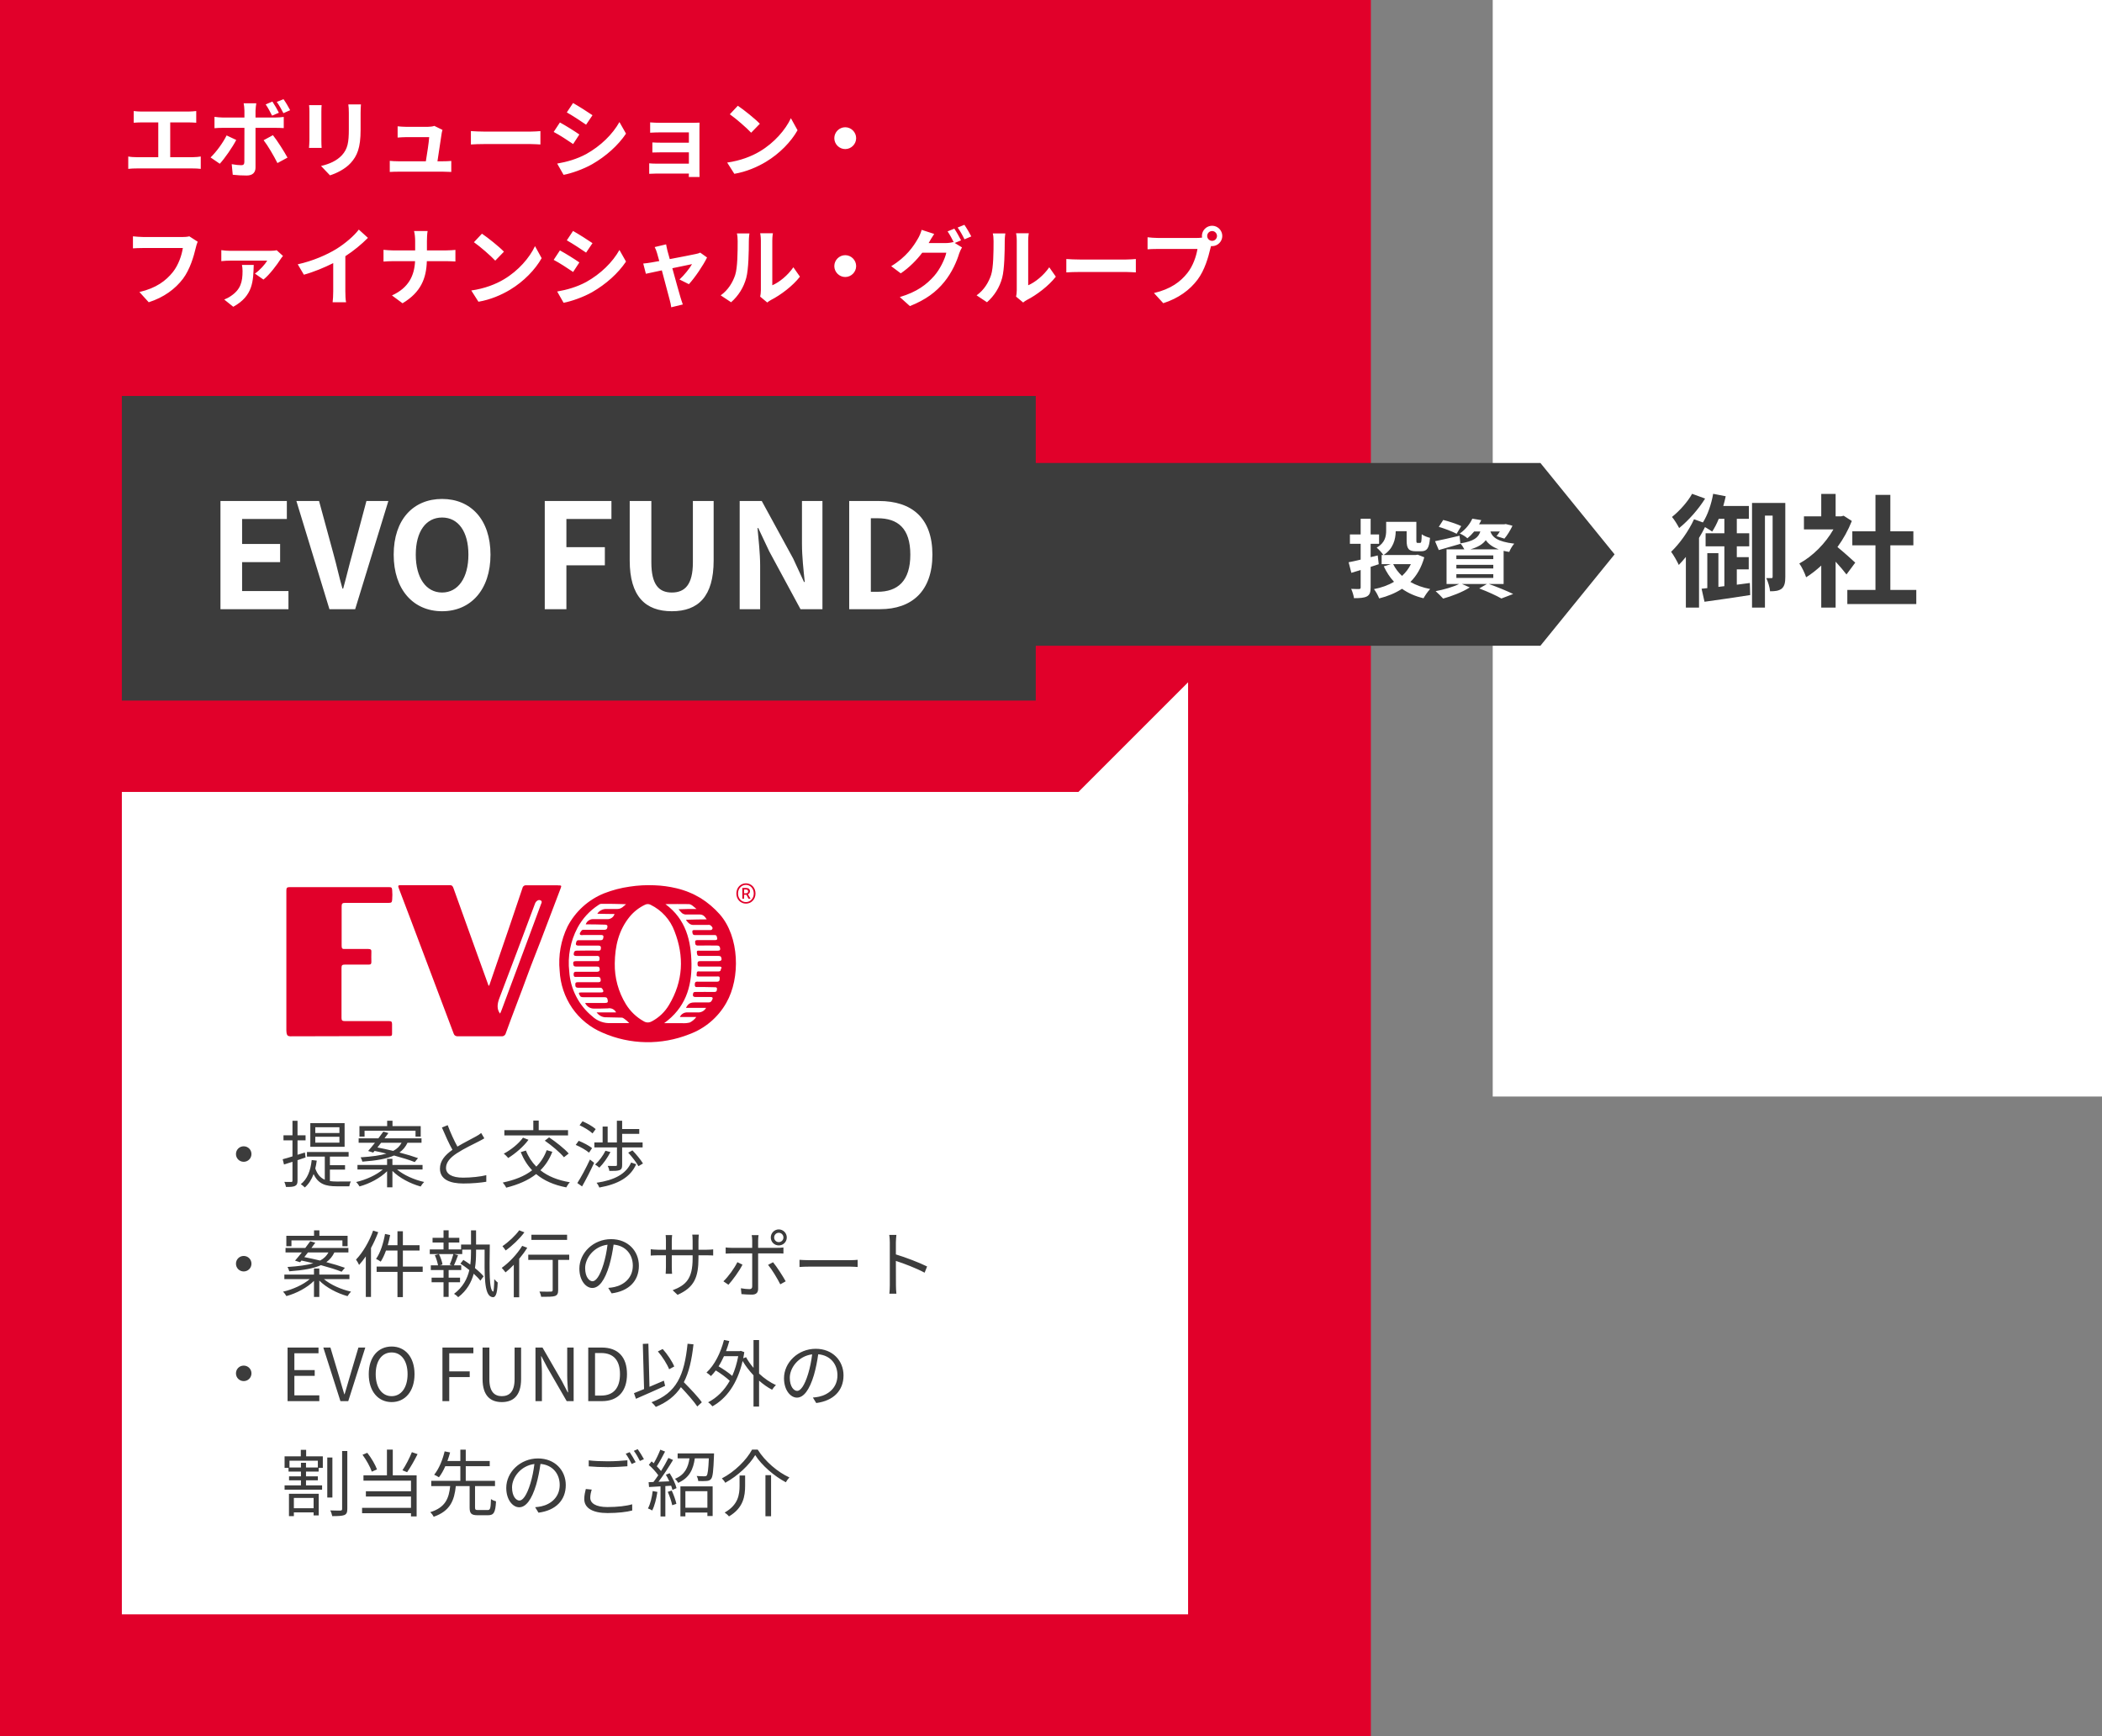<svg width="345" height="285" viewBox="0 0 345 285" fill="none" xmlns="http://www.w3.org/2000/svg">
<rect x="0" y="0" width="345" height="285" fill="#808080" stroke="none"/>
<g clip-path="url(#clip0_9_2)">
<path d="M225 0H0V285H225V0Z" fill="#E1002A"/>
<path d="M170 65H20V115H170V65Z" fill="#3C3C3C"/>
<path d="M345 0H245V180H345V0Z" fill="white"/>
<path d="M125 106H252.829L265 91L252.829 76H125V106Z" fill="#3C3C3C"/>
<path d="M36.184 100H47.344V97.024H39.736V92.272H45.976V89.296H39.736V85.192H47.08V82.24H36.184V100ZM54.07 100H58.294L63.742 82.24H60.142L57.838 90.88C57.286 92.848 56.878 94.624 56.326 96.616H56.206C55.63 94.624 55.27 92.848 54.718 90.88L52.366 82.24H48.646L54.07 100ZM72.56 100.336C77.264 100.336 80.504 96.808 80.504 91.048C80.504 85.288 77.264 81.904 72.56 81.904C67.856 81.904 64.616 85.264 64.616 91.048C64.616 96.808 67.856 100.336 72.56 100.336ZM72.56 97.264C69.92 97.264 68.24 94.84 68.24 91.048C68.24 87.232 69.92 84.952 72.56 84.952C75.2 84.952 76.88 87.232 76.88 91.048C76.88 94.84 75.2 97.264 72.56 97.264ZM89.411 100H92.963V92.8H99.275V89.824H92.963V85.192H100.355V82.24H89.411V100ZM110.266 100.336C114.61 100.336 117.13 97.912 117.13 92.008V82.24H113.722V92.32C113.722 96.016 112.378 97.264 110.266 97.264C108.178 97.264 106.906 96.016 106.906 92.32V82.24H103.354V92.008C103.354 97.912 105.946 100.336 110.266 100.336ZM121.403 100H124.763V92.872C124.763 90.832 124.499 88.6 124.331 86.68H124.451L126.251 90.496L131.387 100H134.987V82.24H131.627V89.32C131.627 91.336 131.891 93.688 132.083 95.536H131.963L130.187 91.696L125.027 82.24H121.403V100ZM139.379 100H144.443C149.675 100 153.035 97.024 153.035 91.048C153.035 85.048 149.675 82.24 144.251 82.24H139.379V100ZM142.931 97.144V85.072H144.035C147.347 85.072 149.411 86.704 149.411 91.048C149.411 95.368 147.347 97.144 144.035 97.144H142.931Z" fill="white"/>
<path d="M226.292 92.618L226.124 91.176L224.962 91.456V89.272H226.348V87.732H224.962V85.156H223.324V87.732H221.56V89.272H223.324V91.862C222.568 92.044 221.896 92.198 221.35 92.296L221.798 94.032C222.274 93.892 222.792 93.738 223.324 93.57V96.426C223.324 96.622 223.254 96.678 223.072 96.692C222.89 96.692 222.302 96.692 221.77 96.664C221.966 97.098 222.176 97.77 222.232 98.19C223.212 98.19 223.884 98.148 224.36 97.896C224.808 97.644 224.962 97.238 224.962 96.412V93.052L226.292 92.618ZM231.57 92.604C231.206 93.346 230.716 93.99 230.114 94.536C229.512 93.976 229.022 93.332 228.658 92.604H231.57ZM232.676 91.05L232.368 91.106H227.09C228.672 90.098 229.064 88.516 229.078 87.2H230.87V88.712C230.87 90.084 231.22 90.49 232.368 90.49H233.25C234.216 90.49 234.566 90.014 234.706 88.292C234.286 88.194 233.656 87.942 233.348 87.704C233.32 88.922 233.278 89.118 233.068 89.118H232.676C232.508 89.118 232.466 89.076 232.466 88.698V85.66H227.51V87.088C227.51 88.012 227.342 89.104 225.956 89.902C226.264 90.14 226.852 90.77 227.048 91.106H226.768V92.604H228.294L227.118 92.968C227.58 93.934 228.126 94.788 228.798 95.502C227.846 96.076 226.726 96.468 225.508 96.706C225.816 97.084 226.194 97.784 226.362 98.232C227.762 97.882 229.022 97.364 230.114 96.65C231.094 97.35 232.27 97.882 233.642 98.204C233.894 97.756 234.356 97.056 234.734 96.692C233.502 96.454 232.41 96.062 231.486 95.53C232.522 94.508 233.292 93.178 233.768 91.484L232.676 91.05ZM239.83 86.36C239.13 86.024 237.8 85.576 236.876 85.352L236.148 86.486C237.114 86.766 238.43 87.27 239.074 87.62L239.83 86.36ZM239.032 94.256H245.094V94.872H239.032V94.256ZM239.032 92.716H245.094V93.318H239.032V92.716ZM239.032 91.176H245.094V91.778H239.032V91.176ZM241.314 90.182C242.588 89.818 243.372 89.328 243.862 88.67C244.282 89.272 244.926 89.79 246.004 90.182H241.314ZM246.788 95.866V90.42C247.068 90.49 247.376 90.546 247.712 90.602C247.866 90.196 248.23 89.552 248.538 89.244C245.71 88.908 244.926 88.152 244.618 87.242H246.172C245.99 87.536 245.794 87.802 245.626 88.012L246.914 88.418C247.376 87.9 247.88 87.06 248.244 86.304L247.138 86.024L246.886 86.066H242.756C242.896 85.842 243.008 85.618 243.12 85.38L241.65 85.142C241.286 85.954 240.6 86.878 239.592 87.578C239.97 87.732 240.544 88.068 240.838 88.362C241.272 88.012 241.636 87.634 241.958 87.242H242.966C242.658 88.236 241.916 88.838 239.69 89.202L239.55 87.942C238.066 88.292 236.568 88.642 235.532 88.838L236.148 90.294C237.198 90 238.5 89.622 239.704 89.272L239.69 89.216C239.914 89.44 240.18 89.846 240.348 90.182H237.422V95.866H239.48C238.514 96.342 236.988 96.79 235.63 97.042C235.98 97.336 236.568 97.938 236.862 98.26C238.276 97.868 240.068 97.182 241.23 96.426L239.956 95.866H244.044L242.784 96.594C244.198 97.126 245.626 97.784 246.424 98.246L248.356 97.504C247.404 97.042 245.794 96.37 244.366 95.866H246.788Z" fill="white"/>
<path d="M277.72 81.06C277.06 82.3 275.66 83.88 274.42 84.86C274.8 85.28 275.34 86.18 275.6 86.68C277.12 85.46 278.78 83.58 279.86 81.84L277.72 81.06ZM285.06 95.98V93.46H287.02V91.46H285.06V89.68H287.1V87.54H285.06V85.16H287.04V83.06H282.84C283 82.54 283.12 82 283.24 81.46L281.18 81.06C280.88 82.78 280.28 84.52 279.5 85.76L278.04 85.24C277.14 87.2 275.68 89.24 274.28 90.58C274.66 91.06 275.32 92.24 275.54 92.74C275.92 92.34 276.32 91.9 276.7 91.42V99.74H278.86V88.3C279.22 87.72 279.54 87.12 279.84 86.52C280.28 86.78 280.76 87.08 281.02 87.26C281.4 86.68 281.78 85.96 282.1 85.16H283.02V87.54H279.94V89.68H283.02V96.22L282.04 96.34V90.8H280.22V96.54L279.28 96.64L279.76 98.78C281.86 98.48 284.66 98.1 287.26 97.68L287.2 95.7L285.06 95.98ZM293.02 82.56H287.56V99.74H289.68V84.64H290.94V94.66C290.94 94.84 290.9 94.9 290.76 94.9H289.9C290.18 95.46 290.48 96.46 290.52 97.06C291.36 97.06 291.92 97 292.42 96.64C292.92 96.22 293.02 95.56 293.02 94.72V82.56ZM304.5 92.36C304.08 91.96 302.54 90.58 301.58 89.8C302.54 88.48 303.34 87.04 303.94 85.52L302.6 84.66L302.18 84.76H301.28V81.08H298.92V84.76H296.08V86.9H300.92C299.6 89.22 297.5 91.32 295.32 92.5C295.68 92.96 296.24 94.12 296.44 94.76C297.28 94.24 298.12 93.58 298.92 92.84V99.74H301.28V92.2C301.96 92.94 302.64 93.74 303.06 94.3L304.5 92.36ZM310.26 96.84V89.52H314.04V87.22H310.26V81.24H307.82V87.22H304.02V89.52H307.82V96.84H303.2V99.16H314.52V96.84H310.26Z" fill="#3C3C3C"/>
<path d="M195 130H20V265H195V130Z" fill="white"/>
<path d="M195 112V132H175L195 112Z" fill="white"/>
<path fill-rule="evenodd" clip-rule="evenodd" d="M47 169.129C47 161.786 47 153.515 47 146.172C47 145.73 47.113 145.624 47.556 145.624C52.994 145.624 58.427 145.624 63.854 145.624C64.246 145.624 64.338 145.705 64.369 146.131C64.411 146.637 64.411 147.146 64.369 147.652C64.338 148.083 64.277 148.215 63.818 148.21C61.432 148.21 59.047 148.21 56.661 148.21C56.187 148.21 56.069 148.337 56.074 148.798C56.074 150.954 56.074 153.114 56.074 155.269C56.074 155.675 56.187 155.812 56.589 155.776C57.872 155.776 59.165 155.776 60.438 155.776C60.876 155.776 60.989 155.918 60.953 156.314C60.922 156.821 60.953 157.369 60.953 157.891C60.953 158.231 60.86 158.348 60.505 158.342C59.206 158.342 57.929 158.342 56.604 158.342C56.208 158.342 56.048 158.424 56.053 158.85C56.053 161.603 56.053 164.352 56.053 167.106C56.053 167.511 56.192 167.613 56.568 167.613C58.99 167.613 61.412 167.613 63.833 167.613C64.24 167.613 64.349 167.729 64.349 168.12C64.349 169.403 64.349 167.501 64.349 169.672C64.349 170.118 64.174 170.072 63.71 170.072C58.351 170.072 52.992 170.118 47.634 170.113C47.258 170.082 47.026 170.027 47.005 169.195" fill="#E1002A"/>
<path fill-rule="evenodd" clip-rule="evenodd" d="M118.148 150.103C117.228 149.064 116.164 148.161 114.988 147.423C113.756 146.684 112.417 146.139 111.018 145.809C109.848 145.53 108.654 145.367 107.452 145.323C106.08 145.261 104.705 145.335 103.348 145.543C101.909 145.745 100.499 146.115 99.146 146.645C96.566 147.688 94.441 149.615 93.154 152.081C92.058 154.341 91.609 156.861 91.856 159.361C91.966 161.546 92.675 163.659 93.908 165.468C95.157 167.272 96.896 168.681 98.921 169.531C101.15 170.507 103.551 171.033 105.985 171.077C108.419 171.121 110.837 170.682 113.1 169.787C115.692 168.844 117.861 167.007 119.215 164.607C121.56 160.509 121.355 153.751 118.143 150.103M103.266 167.943H100.27C99.707 167.977 99.143 167.895 98.614 167.702C98.084 167.509 97.6 167.209 97.192 166.821C96.096 165.918 95.198 164.801 94.551 163.538C93.904 162.276 93.523 160.894 93.431 159.479C93.146 157.007 93.617 154.506 94.781 152.306C95.595 150.789 96.779 149.501 98.223 148.561C98.342 148.455 98.49 148.387 98.649 148.366C100.008 148.366 101.368 148.366 102.753 148.427C102.337 148.771 102.014 149.191 101.363 149.211C100.711 149.232 100.116 149.211 99.428 149.211C99.15 149.219 98.878 149.294 98.635 149.429C98.392 149.565 98.185 149.757 98.033 149.99C98.52 150.016 99.665 150.021 100.142 150.031C100.311 150.031 100.398 150.031 100.865 150.031C100.798 150.258 100.665 150.46 100.482 150.611C100.299 150.762 100.075 150.854 99.839 150.876C98.936 150.876 98.233 150.876 97.325 150.876C97.062 150.879 96.806 150.964 96.593 151.118C96.38 151.272 96.22 151.488 96.135 151.737C96.674 151.737 98.331 151.737 99.213 151.783C99.377 151.783 99.726 151.783 99.7 152.086C99.675 152.388 99.634 152.639 99.136 152.629C98.054 152.629 96.971 152.629 95.889 152.629C95.704 152.629 95.566 152.577 95.376 152.849C95.268 153.023 95.063 153.244 95.206 153.407C95.35 153.571 95.596 153.484 95.776 153.484C96.735 153.484 97.623 153.484 98.582 153.484C98.746 153.484 99.095 153.459 99.039 153.828C98.998 154.084 98.998 154.34 98.526 154.34C97.392 154.34 96.258 154.34 95.124 154.34C94.94 154.34 94.719 154.289 94.611 154.55C94.432 155.062 94.478 155.226 95.037 155.226C96.063 155.226 97.089 155.226 98.115 155.226C98.3 155.226 98.628 155.19 98.628 155.58C98.628 155.969 98.541 156.092 98.043 156.051C96.93 156.005 95.812 156.051 94.693 156.051C94.385 156.051 94.247 156.143 94.18 156.451C94.114 156.758 94.211 156.927 94.586 156.922C95.668 156.922 96.751 156.922 97.833 156.922C98.095 156.922 98.397 156.85 98.403 157.337C98.408 157.824 98.213 157.778 97.859 157.773C96.761 157.773 95.663 157.773 94.565 157.773C94.252 157.773 94.052 157.803 94.083 158.193C94.114 158.582 94.237 158.669 94.596 158.664C95.714 158.664 96.828 158.664 97.946 158.664C98.336 158.664 98.413 158.787 98.428 159.13C98.444 159.474 98.182 159.52 97.915 159.52C96.848 159.52 95.786 159.52 94.724 159.52C94.519 159.52 94.144 159.433 94.15 159.93C94.155 160.427 94.35 160.37 94.775 160.355C95.873 160.355 96.971 160.355 98.069 160.355C98.351 160.355 98.531 160.391 98.582 160.719C98.633 161.047 98.582 161.231 98.182 161.231C97.105 161.231 96.022 161.231 94.94 161.231C94.77 161.231 94.427 161.195 94.427 161.528C94.427 161.861 94.396 162.158 94.97 162.143C96.089 162.143 97.202 162.143 98.32 162.143C98.49 162.143 98.7 162.087 98.833 162.281C98.967 162.476 99.049 162.599 99.013 162.763C98.977 162.927 98.715 162.911 98.556 162.911C97.53 162.911 96.535 162.911 95.524 162.911C94.934 162.911 94.899 162.958 95.191 163.455C95.263 163.588 95.329 163.7 95.848 163.7C96.653 163.7 97.982 163.7 98.756 163.7C99.531 163.7 99.649 163.634 99.747 164.213C99.808 164.551 99.706 164.628 99.234 164.643C98.207 164.643 97.156 164.643 96.037 164.643C96.165 164.924 96.373 165.162 96.635 165.326C96.897 165.489 97.201 165.573 97.51 165.565C98.284 165.565 98.926 165.565 99.767 165.53C100.034 165.476 100.311 165.512 100.556 165.631C100.801 165.751 101 165.947 101.121 166.19H97.92C98.095 166.423 98.315 166.618 98.567 166.764C98.79 166.89 99.039 166.965 99.295 166.985C100.121 167.015 101.347 167.031 101.86 167.041C102.132 167.041 102.168 167.005 102.578 167.323C102.826 167.5 103.055 167.703 103.261 167.927M106.97 167.656C106.775 167.775 106.55 167.839 106.321 167.839C106.092 167.839 105.867 167.775 105.672 167.656C104.457 166.984 103.439 166.007 102.717 164.823C101.488 162.813 100.858 160.496 100.901 158.142C100.937 155.329 101.532 152.7 103.368 150.456C104.049 149.637 104.899 148.976 105.862 148.52C106.002 148.445 106.159 148.406 106.318 148.406C106.477 148.406 106.634 148.445 106.775 148.52C108.598 149.41 110.007 150.968 110.71 152.87C112.321 157.009 112.131 161.067 109.817 164.945C109.143 166.096 108.16 167.037 106.98 167.661M118.343 158.951C118.307 159.233 118.313 159.463 117.912 159.463C116.886 159.463 115.891 159.463 114.881 159.463C114.706 159.463 114.409 159.387 114.367 159.653C114.296 160.288 114.291 160.288 114.773 160.288C115.747 160.288 116.722 160.288 117.697 160.288C117.887 160.288 118.148 160.217 118.118 160.601C118.118 160.867 118.118 161.149 117.676 161.144C116.65 161.144 115.624 161.144 114.598 161.144C114.409 161.144 114.085 161.077 114.044 161.472C113.978 162.097 114.28 162.02 114.388 162.02C114.988 162.02 116.373 162.02 117.23 162.056C117.389 162.056 117.702 162.025 117.676 162.322C117.651 162.619 117.676 162.835 117.189 162.835C116.163 162.809 115.178 162.835 114.167 162.835C113.962 162.835 113.788 162.835 113.742 163.147C113.695 163.46 113.742 163.66 114.157 163.66C114.922 163.66 115.696 163.66 116.481 163.66C116.794 163.66 117.107 163.66 116.907 164.085C116.779 164.356 116.661 164.546 116.353 164.551C115.594 164.551 115.183 164.551 114.424 164.551C113.557 164.551 113.07 164.5 112.582 165.448H115.891C115.75 165.695 115.541 165.897 115.288 166.029C115.035 166.161 114.749 166.217 114.465 166.19C113.316 166.19 113.439 166.19 112.839 166.19C112.579 166.173 112.319 166.235 112.095 166.369C111.872 166.502 111.694 166.701 111.587 166.939C112.192 166.939 113.393 166.939 114.285 166.939C114.007 167.325 113.639 167.637 113.213 167.85C112.805 167.948 112.385 167.984 111.967 167.958C110.982 167.958 110.156 167.958 109.001 167.958C112.444 165.489 113.547 162.056 113.49 158.224C113.434 154.391 112.577 150.897 109.212 148.412C110.546 148.412 111.777 148.381 113.039 148.412C113.47 148.412 113.849 148.837 114.316 149.211C113.413 149.211 112.433 149.211 111.366 149.257C111.695 149.652 111.551 149.488 111.761 149.719C111.881 149.87 112.04 149.987 112.22 150.056C112.401 150.126 112.597 150.145 112.787 150.113C113.444 150.113 114.101 150.113 114.757 150.113C115.414 150.113 115.645 150.4 115.994 150.917C115.07 150.917 113.839 150.943 112.603 150.979C112.562 150.979 112.767 151.297 113.044 151.537C113.167 151.652 113.315 151.737 113.475 151.787C113.636 151.837 113.806 151.849 113.972 151.824C114.875 151.824 115.301 151.824 116.209 151.824C116.301 151.806 116.396 151.811 116.486 151.839C116.575 151.867 116.657 151.916 116.722 151.983C116.886 152.168 117.02 152.291 116.917 152.496C116.815 152.7 116.645 152.67 116.44 152.675C115.66 152.675 114.901 152.675 114.101 152.675C113.947 152.675 113.588 152.603 113.634 152.982C113.665 153.249 113.67 153.52 114.147 153.495C115.173 153.495 116.168 153.495 117.179 153.495C117.348 153.495 117.558 153.464 117.635 153.7C117.784 154.176 117.794 154.325 117.235 154.325C116.348 154.325 115.46 154.325 114.578 154.325C114.409 154.325 114.065 154.278 114.09 154.632C114.116 154.986 114.09 155.237 114.639 155.216C115.665 155.185 116.661 155.216 117.671 155.216C117.984 155.216 118.118 155.313 118.184 155.616C118.251 155.918 118.154 156.061 117.81 156.056C116.815 156.056 115.824 156.056 114.829 156.056C114.619 156.056 114.316 155.974 114.378 156.369C114.419 156.64 114.378 156.932 114.834 156.917C115.86 156.917 116.886 156.917 117.912 156.917C118.297 156.917 118.384 157.055 118.425 157.404C118.466 157.752 118.102 157.773 117.851 157.773C116.825 157.773 115.942 157.773 114.932 157.773C114.619 157.773 114.48 157.834 114.485 158.177C114.491 158.521 114.542 158.69 114.922 158.659C115.948 158.659 116.974 158.659 118 158.659C118.246 158.659 118.466 158.659 118.42 159.007" fill="#E1002A"/>
<path fill-rule="evenodd" clip-rule="evenodd" d="M91.586 145.327C89.852 145.327 88.117 145.327 86.388 145.327C86.243 145.305 86.094 145.341 85.975 145.427C85.855 145.513 85.774 145.643 85.749 145.789C84.303 150.103 82.833 154.419 81.34 158.736C80.999 159.762 80.647 160.787 80.286 161.813C80.122 161.767 80.137 161.664 80.112 161.592C79.478 159.845 78.847 158.099 78.219 156.352C76.957 152.841 75.695 149.329 74.434 145.814C74.326 145.512 74.229 145.302 73.825 145.302C71.139 145.302 68.454 145.302 65.763 145.302C65.364 145.302 65.287 145.384 65.441 145.779C66.111 147.507 66.75 149.245 67.415 150.978C68.264 153.229 73.109 166.048 74.449 169.638C74.49 169.788 74.584 169.919 74.714 170.005C74.844 170.09 75.001 170.126 75.155 170.104C77.523 170.104 79.892 170.104 82.26 170.104C82.429 170.132 82.601 170.094 82.743 169.999C82.884 169.904 82.984 169.758 83.022 169.591C84.189 166.356 85.457 163.151 86.634 159.916C87.304 158.08 88.046 156.27 88.742 154.444C89.831 151.604 90.905 148.758 91.985 145.907C92.2 145.338 92.189 145.338 91.586 145.338M88.787 148.445C88.107 150.301 87.422 152.106 86.741 153.962C85.302 157.825 83.863 161.688 82.424 165.551C82.326 165.836 82.21 166.116 82.076 166.387C81.488 165.643 81.631 164.715 81.964 163.854C83.948 158.685 85.877 153.491 87.821 148.306C87.944 147.978 88.368 147.558 88.782 147.83C89.028 147.994 88.849 148.306 88.782 148.445" fill="#E1002A"/>
<path d="M122.43 148.333C123.281 148.333 124 147.668 124 146.67C124 145.681 123.281 145 122.43 145C121.572 145 120.86 145.681 120.86 146.67C120.86 147.668 121.572 148.333 122.43 148.333ZM122.43 148.078C121.703 148.078 121.131 147.49 121.131 146.67C121.131 145.858 121.703 145.255 122.43 145.255C123.142 145.255 123.714 145.858 123.714 146.67C123.714 147.49 123.142 148.078 122.43 148.078ZM121.835 147.521H122.129V146.879H122.515L122.848 147.521H123.18L122.763 146.786C122.956 146.732 123.095 146.523 123.095 146.315C123.095 145.897 122.778 145.758 122.446 145.758H121.835V147.521ZM122.129 146.639V146.013H122.392C122.693 146.013 122.786 146.145 122.786 146.33C122.786 146.554 122.624 146.639 122.368 146.639H122.129Z" fill="#E1002A"/>
<path d="M38.728 189.44C38.728 190.148 39.292 190.712 40 190.712C40.708 190.712 41.272 190.148 41.272 189.44C41.272 188.732 40.708 188.168 40 188.168C39.292 188.168 38.728 188.732 38.728 189.44ZM55.708 185.984H51.748V185.036H55.708V185.984ZM55.708 187.568H51.748V186.608H55.708V187.568ZM56.56 184.364H50.932V188.252H56.56V184.364ZM50.044 189.188L48.832 189.56V187.196H50.152V186.368H48.832V183.98H48.004V186.368H46.528V187.196H48.004V189.824C47.392 190.016 46.84 190.184 46.396 190.292L46.612 191.156C47.044 191.024 47.512 190.88 48.004 190.712V193.796C48.004 193.976 47.944 194.024 47.788 194.024C47.656 194.024 47.188 194.024 46.672 194.012C46.792 194.264 46.9 194.624 46.936 194.84C47.692 194.852 48.148 194.816 48.424 194.672C48.724 194.528 48.832 194.3 48.832 193.808V190.448C49.276 190.292 49.72 190.16 50.152 190.004L50.044 189.188ZM54.148 191.996H56.632V191.264H54.148V189.86H57.22V189.104H50.38V189.86H53.308V193.652C52.624 193.364 52.096 192.812 51.748 191.804C51.856 191.408 51.928 190.964 51.988 190.52L51.16 190.424C50.968 192.2 50.44 193.544 49.372 194.384C49.564 194.504 49.9 194.78 50.032 194.924C50.668 194.36 51.136 193.628 51.472 192.728C52.252 194.408 53.512 194.732 55.24 194.732H57.328C57.364 194.504 57.472 194.132 57.592 193.94C57.196 193.952 55.564 193.952 55.276 193.952C54.88 193.952 54.496 193.928 54.148 193.88V191.996ZM59.836 185.612H68.2V186.572H69.052V184.856H64.42V183.968H63.544V184.856H58.996V186.572H59.836V185.612ZM65.908 187.592C65.62 188.132 65.2 188.576 64.54 188.924C63.652 188.708 62.752 188.516 61.948 188.36C62.14 188.12 62.344 187.856 62.548 187.592H65.908ZM61.252 189.2L61.48 188.924C62.104 189.056 62.764 189.2 63.424 189.368C62.416 189.668 61.048 189.86 59.188 189.98C59.296 190.16 59.44 190.496 59.476 190.688C61.84 190.52 63.496 190.208 64.672 189.68C66.004 190.04 67.252 190.424 68.068 190.76L68.608 190.112C67.816 189.824 66.724 189.488 65.56 189.188C66.16 188.756 66.58 188.228 66.88 187.592H69.184V186.86H63.112C63.34 186.56 63.556 186.272 63.748 185.996L62.92 185.756C62.68 186.092 62.404 186.476 62.104 186.86H58.864V187.592H61.54C61.144 188.084 60.76 188.564 60.424 188.936L61.252 189.2ZM69.352 191.972V191.228H64.408V190.232H63.532V191.228H58.672V191.972H62.836C61.78 192.884 60.04 193.676 58.444 194.036C58.636 194.192 58.888 194.54 59.008 194.756C60.652 194.312 62.416 193.376 63.532 192.26V194.9H64.408V192.212C65.548 193.364 67.372 194.312 69.04 194.768C69.172 194.54 69.424 194.204 69.616 194.024C68.008 193.676 66.256 192.896 65.164 191.972H69.352ZM78.976 185.984C78.724 186.2 78.472 186.356 78.124 186.548C77.476 186.92 76.192 187.544 75.076 188.216C74.56 187.28 73.96 185.996 73.48 184.7L72.532 185.084C73.084 186.38 73.708 187.772 74.26 188.744C72.988 189.632 72.208 190.604 72.208 191.828C72.208 193.604 73.828 194.276 76.06 194.276C77.548 194.276 78.916 194.144 79.816 193.988V192.908C78.892 193.148 77.308 193.316 76.012 193.316C74.14 193.316 73.204 192.704 73.204 191.72C73.204 190.82 73.864 190.04 74.968 189.32C76.132 188.552 77.788 187.772 78.58 187.364C78.928 187.184 79.228 187.028 79.492 186.86L78.976 185.984ZM93.232 185.516H88.42V183.944H87.532V185.516H82.78V186.38H93.232V185.516ZM89.416 187.244C90.556 188.036 91.924 189.188 92.56 189.968L93.34 189.356C92.656 188.564 91.252 187.46 90.124 186.704L89.416 187.244ZM85.84 186.752C85.108 187.76 83.86 188.756 82.684 189.38C82.912 189.536 83.248 189.896 83.416 190.088C84.568 189.368 85.912 188.24 86.74 187.1L85.84 186.752ZM89.728 188.804C89.332 189.884 88.756 190.772 88.024 191.504C87.292 190.76 86.716 189.884 86.32 188.864L85.468 189.128C85.936 190.292 86.56 191.276 87.34 192.104C86.092 193.076 84.46 193.712 82.516 194.12C82.708 194.324 82.996 194.744 83.08 194.96C85.024 194.468 86.68 193.772 88 192.728C89.272 193.796 90.916 194.528 92.944 194.912C93.064 194.672 93.328 194.264 93.532 194.072C91.552 193.748 89.932 193.088 88.696 192.104C89.524 191.288 90.184 190.292 90.652 189.068L89.728 188.804ZM97.768 185.348C97.312 184.916 96.364 184.388 95.608 184.064L95.128 184.712C95.884 185.06 96.808 185.624 97.252 186.056L97.768 185.348ZM97.18 188.468C96.7 188.072 95.74 187.568 94.984 187.268L94.492 187.94C95.272 188.264 96.208 188.804 96.676 189.212L97.18 188.468ZM95.536 194.756C96.172 193.64 96.94 192.152 97.516 190.88L96.832 190.34C96.196 191.708 95.356 193.28 94.756 194.204L95.536 194.756ZM101.26 191.228C101.26 191.348 101.224 191.384 101.056 191.396C100.888 191.396 100.36 191.408 99.748 191.384C99.868 191.636 99.988 191.96 100.012 192.212C100.828 192.212 101.356 192.212 101.692 192.08C102.04 191.936 102.112 191.696 102.112 191.24V188.348H105.472V187.532H102.112V186.128H104.92V185.336H102.112V183.968H101.248V187.532H99.736V184.928H98.908V187.532H97.552V188.348H101.26V191.228ZM99.376 188.9C98.968 189.716 98.332 190.58 97.672 191.168C97.876 191.276 98.212 191.528 98.368 191.672C99.016 191.036 99.712 190.052 100.192 189.116L99.376 188.9ZM103.588 190.832C102.736 192.74 100.828 193.724 97.912 194.156C98.092 194.36 98.284 194.696 98.368 194.936C101.452 194.384 103.48 193.244 104.416 191.108L103.588 190.832ZM103.108 189.212C103.744 189.896 104.464 190.832 104.788 191.432L105.532 190.988C105.184 190.4 104.428 189.488 103.804 188.84L103.108 189.212ZM38.728 207.44C38.728 208.148 39.292 208.712 40 208.712C40.708 208.712 41.272 208.148 41.272 207.44C41.272 206.732 40.708 206.168 40 206.168C39.292 206.168 38.728 206.732 38.728 207.44ZM47.836 203.612H56.2V204.572H57.052V202.856H52.42V201.968H51.544V202.856H46.996V204.572H47.836V203.612ZM53.908 205.592C53.62 206.132 53.2 206.576 52.54 206.924C51.652 206.708 50.752 206.516 49.948 206.36C50.14 206.12 50.344 205.856 50.548 205.592H53.908ZM49.252 207.2L49.48 206.924C50.104 207.056 50.764 207.2 51.424 207.368C50.416 207.668 49.048 207.86 47.188 207.98C47.296 208.16 47.44 208.496 47.476 208.688C49.84 208.52 51.496 208.208 52.672 207.68C54.004 208.04 55.252 208.424 56.068 208.76L56.608 208.112C55.816 207.824 54.724 207.488 53.56 207.188C54.16 206.756 54.58 206.228 54.88 205.592H57.184V204.86H51.112C51.34 204.56 51.556 204.272 51.748 203.996L50.92 203.756C50.68 204.092 50.404 204.476 50.104 204.86H46.864V205.592H49.54C49.144 206.084 48.76 206.564 48.424 206.936L49.252 207.2ZM57.352 209.972V209.228H52.408V208.232H51.532V209.228H46.672V209.972H50.836C49.78 210.884 48.04 211.676 46.444 212.036C46.636 212.192 46.888 212.54 47.008 212.756C48.652 212.312 50.416 211.376 51.532 210.26V212.9H52.408V210.212C53.548 211.364 55.372 212.312 57.04 212.768C57.172 212.54 57.424 212.204 57.616 212.024C56.008 211.676 54.256 210.896 53.164 209.972H57.352ZM61.24 202.004C60.604 203.816 59.548 205.604 58.432 206.768C58.588 206.972 58.852 207.428 58.936 207.644C59.308 207.224 59.692 206.756 60.04 206.24V212.9H60.892V204.86C61.348 204.032 61.744 203.144 62.08 202.268L61.24 202.004ZM69.376 207.908H66.124V205.28H68.86V204.404H66.124V202.112H65.236V204.404H63.64C63.796 203.864 63.928 203.3 64.036 202.736L63.196 202.556C62.92 204.104 62.428 205.664 61.72 206.648C61.948 206.756 62.32 206.972 62.488 207.104C62.812 206.6 63.1 205.976 63.352 205.28H65.236V207.908H61.816V208.784H65.236V212.924H66.124V208.784H69.376V207.908ZM78.136 204.296V201.968H77.308V204.296H75.676V205.1H73.636V203.96H75.388V203.192H73.636V201.956H72.796V203.192H70.996V203.96H72.796V205.1H70.54V205.856H74.416C74.284 206.372 74.02 207.128 73.804 207.584L74.2 207.704H72.208L72.628 207.572C72.568 207.116 72.316 206.396 72.04 205.856L71.368 206.036C71.608 206.564 71.812 207.248 71.896 207.704H70.708V208.484H72.796V209.732H70.84V210.488H72.796V212.888H73.636V210.488H75.508V209.732H73.636V208.484H75.7V207.704H74.512C74.728 207.248 74.968 206.624 75.184 206.036L74.512 205.856H75.868V205.136H77.308V205.556C77.308 206.204 77.284 206.888 77.188 207.584C76.804 207.308 76.42 207.044 76.048 206.816L75.568 207.428C76.048 207.728 76.552 208.1 77.032 208.484C76.708 209.888 76 211.28 74.524 212.384C74.752 212.516 75.076 212.78 75.208 212.936C76.636 211.844 77.368 210.488 77.752 209.084C78.196 209.492 78.592 209.888 78.844 210.224L79.372 209.516C79.048 209.108 78.532 208.628 77.956 208.16C78.1 207.272 78.136 206.384 78.136 205.556V205.136H79.54C79.516 209.372 79.456 212.492 80.656 212.888C81.256 213.116 81.616 212.66 81.688 210.524C81.556 210.44 81.292 210.176 81.124 209.972C81.112 211.076 81.028 212.048 80.956 212.024C80.26 211.844 80.332 208.58 80.392 204.296H78.136ZM93.076 202.688H87.22V203.528H93.076V202.688ZM85.216 201.956C84.616 202.808 83.464 203.888 82.468 204.56C82.624 204.728 82.864 205.076 82.996 205.268C84.064 204.512 85.288 203.348 86.068 202.292L85.216 201.956ZM85.708 204.512C84.88 205.868 83.584 207.248 82.348 208.124C82.528 208.304 82.84 208.688 82.972 208.868C83.416 208.52 83.872 208.088 84.328 207.62V212.948H85.216V206.636C85.708 206.048 86.164 205.436 86.536 204.824L85.708 204.512ZM93.424 205.964H86.704V206.816H90.712V211.76C90.712 211.964 90.64 212.012 90.412 212.024C90.184 212.036 89.392 212.036 88.54 212.012C88.672 212.264 88.792 212.636 88.828 212.876C90.004 212.876 90.676 212.876 91.084 212.744C91.48 212.6 91.612 212.324 91.612 211.772V206.816H93.424V205.964ZM97.252 210.32C96.736 210.32 96.04 209.66 96.04 208.16C96.04 206.564 97.432 204.608 99.712 204.32C99.58 205.412 99.352 206.54 99.052 207.524C98.44 209.528 97.78 210.32 97.252 210.32ZM100.384 212.312C103.216 211.94 104.86 210.272 104.86 207.776C104.86 205.376 103.084 203.408 100.3 203.408C97.396 203.408 95.092 205.664 95.092 208.244C95.092 210.2 96.16 211.424 97.216 211.424C98.32 211.424 99.268 210.164 100 207.728C100.324 206.612 100.552 205.412 100.708 204.308C102.724 204.476 103.864 205.952 103.864 207.752C103.864 209.804 102.376 210.932 100.852 211.268C100.564 211.328 100.204 211.388 99.832 211.412L100.384 212.312ZM114.64 205.148V203.648C114.64 203.18 114.688 202.784 114.7 202.664H113.62C113.644 202.784 113.68 203.18 113.68 203.648V205.148H110.26V203.612C110.26 203.192 110.308 202.856 110.32 202.736H109.252C109.264 202.856 109.3 203.228 109.3 203.612V205.148H108.016C107.5 205.148 106.912 205.088 106.804 205.064V206.108C106.948 206.096 107.488 206.06 108.016 206.06H109.3V208.004C109.3 208.46 109.264 208.976 109.252 209.096H110.308C110.296 208.976 110.26 208.448 110.26 208.004V206.06H113.68V206.564C113.68 209.924 112.588 210.956 110.404 211.796L111.208 212.552C113.956 211.328 114.64 209.684 114.64 206.48V206.06H115.96C116.488 206.06 116.932 206.084 117.052 206.096V205.088C116.896 205.112 116.488 205.148 115.96 205.148H114.64ZM127.816 202.364C128.248 202.364 128.584 202.712 128.584 203.132C128.584 203.564 128.248 203.9 127.816 203.9C127.396 203.9 127.06 203.564 127.06 203.132C127.06 202.712 127.396 202.364 127.816 202.364ZM127.816 204.44C128.548 204.44 129.136 203.864 129.136 203.132C129.136 202.412 128.548 201.812 127.816 201.812C127.096 201.812 126.508 202.412 126.508 203.132C126.508 203.864 127.096 204.44 127.816 204.44ZM121.024 207.188C120.556 208.16 119.524 209.588 118.732 210.332L119.56 210.896C120.232 210.152 121.36 208.628 121.864 207.596L121.024 207.188ZM127.612 205.748C127.9 205.748 128.26 205.748 128.584 205.772V204.776C128.284 204.824 127.888 204.836 127.6 204.836H124.432V203.612C124.432 203.348 124.468 202.916 124.504 202.748H123.376C123.424 202.928 123.46 203.336 123.46 203.6V204.836H120.124C119.74 204.836 119.44 204.812 119.104 204.776V205.784C119.428 205.76 119.764 205.748 120.124 205.748H123.46V211.16C123.46 211.472 123.316 211.616 122.992 211.616C122.68 211.616 122.128 211.568 121.6 211.472L121.696 212.432C122.176 212.48 122.896 212.516 123.4 212.516C124.12 212.516 124.432 212.192 124.432 211.556V205.748H127.612ZM126.064 207.632C126.7 208.388 127.6 209.888 128.068 210.824L128.956 210.332C128.476 209.468 127.516 207.968 126.88 207.2L126.064 207.632ZM131.224 207.98C131.596 207.944 132.232 207.92 132.892 207.92H139.48C140.02 207.92 140.524 207.968 140.764 207.98V206.804C140.5 206.828 140.068 206.864 139.468 206.864H132.892C132.22 206.864 131.584 206.828 131.224 206.804V207.98ZM152.164 207.896C150.892 207.26 148.624 206.396 147.04 205.916V203.96C147.04 203.6 147.088 203.084 147.124 202.712H145.948C146.02 203.084 146.044 203.624 146.044 203.96V210.944C146.044 211.388 146.02 211.976 145.972 212.36H147.124C147.076 211.964 147.052 211.328 147.052 210.944L147.04 206.984C148.372 207.404 150.448 208.208 151.756 208.916L152.164 207.896ZM38.728 225.44C38.728 226.148 39.292 226.712 40 226.712C40.708 226.712 41.272 226.148 41.272 225.44C41.272 224.732 40.708 224.168 40 224.168C39.292 224.168 38.728 224.732 38.728 225.44ZM47.2 230H52.408V229.052H48.316V225.848H51.652V224.9H48.316V222.14H52.276V221.204H47.2V230ZM55.875 230H57.159L59.955 221.204H58.827L57.411 225.968C57.099 227 56.883 227.84 56.559 228.872H56.511C56.175 227.84 55.971 227 55.659 225.968L54.231 221.204H53.067L55.875 230ZM64.28 230.156C66.488 230.156 68.036 228.392 68.036 225.572C68.036 222.752 66.488 221.036 64.28 221.036C62.072 221.036 60.524 222.752 60.524 225.572C60.524 228.392 62.072 230.156 64.28 230.156ZM64.28 229.184C62.696 229.184 61.664 227.768 61.664 225.572C61.664 223.364 62.696 222.008 64.28 222.008C65.852 222.008 66.896 223.364 66.896 225.572C66.896 227.768 65.852 229.184 64.28 229.184ZM72.618 230H73.734V226.052H77.094V225.116H73.734V222.14H77.694V221.204H72.618V230ZM82.359 230.156C84.159 230.156 85.527 229.196 85.527 226.364V221.204H84.459V226.4C84.459 228.524 83.535 229.184 82.359 229.184C81.219 229.184 80.319 228.524 80.319 226.4V221.204H79.203V226.364C79.203 229.196 80.571 230.156 82.359 230.156ZM87.888 230H88.944V225.38C88.944 224.456 88.859 223.52 88.811 222.632H88.859L89.808 224.444L93.011 230H94.151V221.204H93.096V225.776C93.096 226.688 93.18 227.672 93.24 228.56H93.18L92.243 226.748L89.04 221.204H87.888V230ZM96.548 230H98.804C101.456 230 102.908 228.356 102.908 225.572C102.908 222.776 101.456 221.204 98.756 221.204H96.548V230ZM97.664 229.088V222.104H98.66C100.736 222.104 101.756 223.34 101.756 225.572C101.756 227.792 100.736 229.088 98.66 229.088H97.664ZM110.666 224.312C110.33 223.496 109.562 222.32 108.77 221.444L107.978 221.84C108.734 222.716 109.502 223.94 109.826 224.768L110.666 224.312ZM108.962 226.64C108.17 226.976 107.366 227.324 106.598 227.648L106.418 220.568L105.506 220.604L105.71 228.02C105.086 228.284 104.522 228.512 104.054 228.692L104.378 229.616C105.698 229.04 107.51 228.248 109.166 227.492L108.962 226.64ZM115.19 230.192C114.578 229.304 113.306 227.972 112.238 226.892C113.078 225.284 113.534 223.244 113.822 220.676L112.85 220.58C112.322 225.764 111.05 228.668 106.934 230.18C107.15 230.36 107.522 230.768 107.642 230.948C109.514 230.168 110.822 229.124 111.758 227.708C112.778 228.788 113.894 230.048 114.446 230.876L115.19 230.192ZM121.166 222.62C120.938 223.832 120.602 224.912 120.182 225.86C119.606 225.344 118.718 224.744 117.938 224.288C118.262 223.784 118.55 223.22 118.826 222.62H121.166ZM124.586 219.968H123.674V224.54C123.194 223.976 122.774 223.388 122.45 222.788L121.982 222.968C122.042 222.644 122.114 222.308 122.162 221.96L121.586 221.744L121.418 221.792H119.162C119.366 221.264 119.546 220.7 119.702 220.136L118.826 219.956C118.274 222.104 117.278 224.084 115.958 225.308C116.162 225.44 116.546 225.728 116.69 225.884C116.966 225.608 117.23 225.296 117.482 224.96C118.31 225.464 119.222 226.136 119.774 226.664C118.862 228.284 117.65 229.448 116.222 230.192C116.438 230.324 116.774 230.648 116.93 230.852C119.21 229.58 121.01 227.192 121.886 223.412C122.366 224.228 122.99 225.032 123.674 225.764V230.888H124.586V226.64C125.27 227.24 126.002 227.756 126.722 228.128C126.878 227.888 127.154 227.54 127.358 227.372C126.41 226.94 125.438 226.28 124.586 225.476V219.968ZM130.838 228.32C130.322 228.32 129.626 227.66 129.626 226.16C129.626 224.564 131.018 222.608 133.298 222.32C133.166 223.412 132.938 224.54 132.638 225.524C132.026 227.528 131.366 228.32 130.838 228.32ZM133.97 230.312C136.802 229.94 138.446 228.272 138.446 225.776C138.446 223.376 136.67 221.408 133.886 221.408C130.982 221.408 128.678 223.664 128.678 226.244C128.678 228.2 129.746 229.424 130.802 229.424C131.906 229.424 132.854 228.164 133.586 225.728C133.91 224.612 134.138 223.412 134.294 222.308C136.31 222.476 137.45 223.952 137.45 225.752C137.45 227.804 135.962 228.932 134.438 229.268C134.15 229.328 133.79 229.388 133.418 229.412L133.97 230.312ZM51.472 245.888V247.58H48.232V245.888H51.472ZM47.428 248.876H48.232V248.264H51.472V248.756H52.312V245.204H47.428V248.876ZM52.168 240.896H50.224V240.116H49.396V240.896H47.512V239.78H52.168V240.896ZM50.248 237.992H49.372V239.06H46.708V240.956H47.356V241.568H49.396V242.348H47.44V242.996H49.396V243.824H46.708V244.532H52.864V243.824H50.224V242.996H52.168V242.348H50.224V241.568H52.3V240.956H52.984V239.06H50.248V237.992ZM54.556 239.252H53.716V245.828H54.556V239.252ZM56.152 238.184V247.688C56.152 247.892 56.08 247.952 55.888 247.964C55.66 247.964 54.952 247.976 54.208 247.94C54.352 248.204 54.484 248.624 54.532 248.876C55.444 248.876 56.128 248.852 56.5 248.708C56.872 248.552 57.004 248.288 57.004 247.676V238.184H56.152ZM67.6 238.376C67.24 239.3 66.58 240.572 66.052 241.352L66.82 241.664C67.36 240.884 68.032 239.72 68.536 238.7L67.6 238.376ZM61.876 241.208C61.6 240.452 60.952 239.324 60.28 238.484L59.5 238.808C60.124 239.648 60.772 240.812 61.024 241.58L61.876 241.208ZM64.468 237.956H63.508V242.18H59.656V243.056H67.456V244.796H60.052V245.66H67.456V247.52H59.428V248.396H67.456V248.924H68.38V242.18H64.468V237.956ZM78.508 247.88C78.052 247.88 77.968 247.82 77.968 247.46V243.944H81.244V243.08H76.444V240.68H80.38V239.828H76.444V237.968H75.556V239.828H73.432C73.6 239.348 73.756 238.88 73.876 238.424L72.976 238.244C72.688 239.492 72.088 241.076 71.26 242.084C71.488 242.18 71.836 242.36 72.04 242.504C72.436 242 72.796 241.364 73.084 240.68H75.556V243.08H70.78V243.944H73.888C73.684 245.912 73.144 247.448 70.612 248.228C70.816 248.396 71.08 248.756 71.176 248.984C73.9 248.036 74.572 246.284 74.812 243.944H77.08V247.46C77.08 248.432 77.344 248.732 78.4 248.732H80.104C81.052 248.732 81.316 248.264 81.412 246.452C81.16 246.392 80.788 246.236 80.584 246.08C80.536 247.628 80.464 247.88 80.032 247.88H78.508ZM85.252 246.32C84.736 246.32 84.04 245.66 84.04 244.16C84.04 242.564 85.432 240.608 87.712 240.32C87.58 241.412 87.352 242.54 87.052 243.524C86.44 245.528 85.78 246.32 85.252 246.32ZM88.384 248.312C91.216 247.94 92.86 246.272 92.86 243.776C92.86 241.376 91.084 239.408 88.3 239.408C85.396 239.408 83.092 241.664 83.092 244.244C83.092 246.2 84.16 247.424 85.216 247.424C86.32 247.424 87.268 246.164 88 243.728C88.324 242.612 88.552 241.412 88.708 240.308C90.724 240.476 91.864 241.952 91.864 243.752C91.864 245.804 90.376 246.932 88.852 247.268C88.564 247.328 88.204 247.388 87.832 247.412L88.384 248.312ZM103.348 238.376L102.7 238.64C103.036 239.096 103.444 239.828 103.684 240.32L104.332 240.02C104.08 239.54 103.648 238.796 103.348 238.376ZM104.668 237.884L104.032 238.16C104.38 238.616 104.776 239.3 105.028 239.816L105.688 239.528C105.448 239.084 104.992 238.328 104.668 237.884ZM96.628 240.704C97.576 240.788 98.584 240.836 99.772 240.836C100.876 240.836 102.172 240.752 102.976 240.692V239.708C102.124 239.792 100.912 239.876 99.772 239.876C98.584 239.876 97.492 239.828 96.628 239.72V240.704ZM96.148 244.424C96.028 244.904 95.896 245.456 95.896 246.08C95.896 247.568 97.3 248.372 99.712 248.372C101.404 248.372 102.916 248.192 103.768 247.952L103.756 246.932C102.856 247.208 101.332 247.388 99.688 247.388C97.792 247.388 96.88 246.764 96.88 245.864C96.88 245.42 96.976 244.988 97.12 244.52L96.148 244.424ZM107.128 244.76C106.996 245.816 106.744 246.884 106.348 247.616C106.54 247.676 106.9 247.844 107.044 247.952C107.44 247.184 107.728 246.032 107.896 244.904L107.128 244.76ZM109.6 244.892C109.912 245.588 110.212 246.488 110.332 247.088L111.016 246.86C110.896 246.272 110.572 245.36 110.248 244.676L109.6 244.892ZM109.288 242.084C109.492 242.408 109.684 242.792 109.852 243.164L108.076 243.236C108.868 242.204 109.78 240.8 110.464 239.66L109.708 239.324C109.396 239.96 108.964 240.728 108.496 241.472C108.304 241.232 108.064 240.956 107.8 240.692C108.244 240.02 108.748 239.072 109.156 238.28L108.376 237.968C108.124 238.628 107.704 239.528 107.296 240.2C107.176 240.092 107.068 239.984 106.948 239.888L106.492 240.464C107.044 240.956 107.668 241.628 108.04 242.168C107.776 242.564 107.5 242.948 107.248 243.272L106.456 243.308L106.528 244.1C107.08 244.064 107.728 244.028 108.412 243.992V248.936H109.204V243.944L110.152 243.884C110.248 244.136 110.32 244.376 110.368 244.58L111.04 244.28C110.884 243.632 110.404 242.6 109.912 241.832L109.288 242.084ZM116.104 244.784V247.496H112.492V244.784H116.104ZM111.676 248.912H112.492V248.288H116.104V248.864H116.968V243.992H111.676V248.912ZM111.22 238.58V239.396H113.164C112.948 240.86 112.432 242.072 110.776 242.756C110.968 242.912 111.208 243.212 111.304 243.416C113.176 242.588 113.788 241.172 114.04 239.396H116.344C116.26 241.292 116.152 242.024 115.984 242.228C115.888 242.324 115.792 242.336 115.6 242.336C115.396 242.336 114.88 242.336 114.34 242.288C114.484 242.516 114.58 242.864 114.604 243.116C115.156 243.128 115.684 243.14 115.96 243.104C116.296 243.08 116.512 243.008 116.704 242.78C116.992 242.432 117.088 241.496 117.184 238.952C117.196 238.82 117.196 238.58 117.196 238.58H111.22ZM123.952 238.856C125.02 240.548 127.072 242.312 128.98 243.32C129.124 243.056 129.34 242.756 129.568 242.528C127.66 241.664 125.584 239.912 124.36 237.956H123.436C122.536 239.648 120.592 241.592 118.48 242.684C118.684 242.876 118.936 243.188 119.032 243.404C121.084 242.276 123.016 240.464 123.952 238.856ZM125.632 242.156V248.9H126.556V242.156H125.632ZM121.384 242.204V243.86C121.384 245.324 121.18 247.028 118.936 248.288C119.164 248.432 119.5 248.732 119.644 248.924C122.032 247.52 122.296 245.564 122.296 243.872V242.204H121.384Z" fill="#3C3C3C"/>
<path d="M27.938 25.802V20.09H30.892C31.298 20.09 31.788 20.118 32.208 20.146V18.228C31.802 18.27 31.312 18.312 30.892 18.312H23.276C22.884 18.312 22.31 18.284 21.946 18.228V20.146C22.296 20.118 22.898 20.09 23.276 20.09H25.978V25.802H22.422C21.988 25.802 21.484 25.774 21.05 25.69V27.72C21.512 27.664 22.002 27.65 22.422 27.65H31.648C31.97 27.65 32.558 27.664 32.95 27.72V25.69C32.6 25.746 32.152 25.802 31.648 25.802H27.938ZM47.622 18.088C47.37 17.598 46.908 16.8 46.53 16.282L45.424 16.73C45.816 17.262 46.222 17.99 46.516 18.578L47.622 18.088ZM45.774 18.508C45.522 17.99 45.06 17.192 44.71 16.674L43.604 17.136C43.982 17.668 44.374 18.424 44.654 18.984L45.774 18.508ZM37.192 22.232C36.618 23.408 35.498 24.948 34.56 25.844L36.072 26.88C36.842 26.054 38.13 24.22 38.774 22.974L37.192 22.232ZM45.214 20.986C45.592 20.986 46.138 21 46.572 21.028V19.194C46.208 19.25 45.592 19.292 45.2 19.292H41.938V18.172C41.938 17.822 42.036 17.15 42.064 16.954H39.992C40.048 17.192 40.118 17.808 40.118 18.172V19.292H36.562C36.128 19.292 35.624 19.236 35.204 19.18V21.042C35.596 21 36.142 20.986 36.562 20.986H40.118V21C40.118 21.658 40.118 26.096 40.104 26.614C40.09 26.978 39.95 27.118 39.586 27.118C39.25 27.118 38.634 27.062 38.032 26.95L38.2 28.686C38.914 28.77 39.726 28.812 40.482 28.812C41.476 28.812 41.938 28.308 41.938 27.496V20.986H45.214ZM43.268 23.016C43.94 23.87 44.934 25.564 45.536 26.768L47.188 25.872C46.628 24.85 45.508 23.086 44.794 22.19L43.268 23.016ZM50.73 17.262C50.772 17.57 50.786 18.06 50.786 18.326V23.044C50.786 23.464 50.73 24.01 50.716 24.276H52.788C52.76 23.954 52.746 23.408 52.746 23.058V18.326C52.746 17.878 52.76 17.57 52.788 17.262H50.73ZM57.17 17.136C57.226 17.528 57.254 17.976 57.254 18.536V21.196C57.254 23.38 57.072 24.43 56.12 25.48C55.266 26.39 54.09 26.922 52.69 27.244L54.16 28.784C55.182 28.462 56.638 27.776 57.562 26.754C58.598 25.606 59.186 24.318 59.186 21.308V18.536C59.186 17.976 59.214 17.528 59.242 17.136H57.17ZM71.8 26.474C72.01 25.144 72.374 22.736 72.486 21.91C72.514 21.77 72.556 21.504 72.626 21.322L71.282 20.664C71.1 20.762 70.526 20.818 70.232 20.818H66.648C66.27 20.818 65.626 20.776 65.262 20.734V22.582C65.668 22.554 66.214 22.512 66.662 22.512H70.442C70.4 23.296 70.092 25.284 69.896 26.474H65.36C64.87 26.474 64.352 26.446 63.974 26.404V28.224C64.506 28.196 64.856 28.182 65.36 28.182H72.738C73.102 28.182 73.788 28.21 74.068 28.224V26.418C73.704 26.46 73.06 26.474 72.696 26.474H71.8ZM77.288 23.716C77.806 23.674 78.744 23.646 79.542 23.646H87.06C87.648 23.646 88.362 23.702 88.698 23.716V21.518C88.334 21.546 87.704 21.602 87.06 21.602H79.542C78.814 21.602 77.792 21.56 77.288 21.518V23.716ZM94.053 16.912L93.031 18.452C93.955 18.97 95.411 19.922 96.195 20.468L97.245 18.914C96.517 18.41 94.977 17.43 94.053 16.912ZM91.449 26.852L92.499 28.7C93.745 28.476 95.747 27.776 97.175 26.964C99.471 25.648 101.445 23.87 102.747 21.938L101.669 20.034C100.549 22.036 98.603 23.954 96.223 25.284C94.697 26.11 93.017 26.586 91.449 26.852ZM91.897 20.104L90.875 21.658C91.827 22.148 93.269 23.1 94.067 23.646L95.089 22.078C94.375 21.574 92.835 20.608 91.897 20.104ZM114.801 21.07C114.801 20.776 114.801 20.314 114.815 20.132C114.591 20.146 114.073 20.16 113.737 20.16H108.445C107.927 20.16 107.073 20.132 106.709 20.09V21.784C107.045 21.756 107.927 21.728 108.445 21.728H113.065V23.422H108.599C108.067 23.422 107.437 23.408 107.073 23.38V25.032C107.395 25.018 108.067 25.004 108.599 25.004H113.065V26.866H107.773C107.269 26.866 106.793 26.838 106.555 26.81V28.532C106.793 28.518 107.367 28.49 107.759 28.49H113.065C113.065 28.7 113.065 28.924 113.051 29.05H114.815C114.815 28.798 114.801 28.322 114.801 28.098V21.07ZM121.101 17.36L119.785 18.76C120.807 19.474 122.557 21 123.285 21.784L124.713 20.314C123.901 19.474 122.081 18.018 121.101 17.36ZM119.351 26.684L120.527 28.532C122.501 28.196 124.307 27.412 125.721 26.558C127.975 25.2 129.837 23.268 130.901 21.378L129.809 19.404C128.927 21.294 127.093 23.436 124.713 24.85C123.355 25.662 121.535 26.376 119.351 26.684ZM136.935 22.68C136.935 23.66 137.747 24.472 138.727 24.472C139.707 24.472 140.519 23.66 140.519 22.68C140.519 21.7 139.707 20.888 138.727 20.888C137.747 20.888 136.935 21.7 136.935 22.68ZM31.074 38.794C30.696 38.892 30.248 38.906 29.968 38.906H23.5C23.038 38.906 22.24 38.836 21.82 38.794V40.768C22.184 40.74 22.856 40.712 23.486 40.712H30.01C29.828 41.902 29.296 43.498 28.372 44.66C27.238 46.074 25.656 47.292 22.884 47.936L24.41 49.616C26.902 48.818 28.764 47.432 30.038 45.752C31.2 44.198 31.816 42.028 32.138 40.656C32.208 40.348 32.32 39.956 32.446 39.676L31.074 38.794ZM39.712 43.484C39.768 43.778 39.81 44.142 39.81 44.478C39.81 46.242 39.516 47.488 37.934 48.566C37.514 48.86 37.164 49.028 36.8 49.168L38.284 50.358C41.56 48.566 41.56 46.102 41.644 43.484H39.712ZM45.41 41.076C45.186 41.146 44.584 41.174 44.276 41.174H37.78C37.318 41.174 36.758 41.132 36.324 41.062V42.868C36.842 42.812 37.318 42.784 37.78 42.784H43.856C43.52 43.372 42.638 44.366 41.84 44.912L43.24 45.892C44.234 45.122 45.536 43.358 46.026 42.574C46.11 42.434 46.306 42.168 46.446 42.014L45.41 41.076ZM56.68 42.056C58.066 41.16 59.326 40.11 60.39 39.046L58.892 37.688C58.108 38.724 56.652 39.97 55.238 40.852C53.67 41.818 51.318 42.854 48.868 43.386L49.876 45.094C51.5 44.646 53.25 43.918 54.692 43.19V47.782C54.692 48.398 54.65 49.28 54.594 49.616H56.806C56.708 49.266 56.68 48.398 56.68 47.782V42.056ZM70.071 41.104V39.578C70.071 39.144 70.099 38.36 70.183 37.926H67.957C68.083 38.36 68.139 39.088 68.139 39.564V41.104H64.499C63.939 41.104 63.365 41.048 62.945 41.006V42.938C63.379 42.91 63.939 42.868 64.555 42.868H68.125C68.013 45.234 67.075 47.25 64.331 48.496L66.067 49.784C69.091 47.978 69.973 45.682 70.057 42.868H73.207C73.767 42.868 74.453 42.91 74.747 42.924V41.02C74.453 41.048 73.865 41.104 73.221 41.104H70.071ZM79.101 38.36L77.785 39.76C78.807 40.474 80.557 42 81.285 42.784L82.713 41.314C81.901 40.474 80.081 39.018 79.101 38.36ZM77.351 47.684L78.527 49.532C80.501 49.196 82.307 48.412 83.721 47.558C85.975 46.2 87.837 44.268 88.901 42.378L87.809 40.404C86.927 42.294 85.093 44.436 82.713 45.85C81.355 46.662 79.535 47.376 77.351 47.684ZM94.053 37.912L93.031 39.452C93.955 39.97 95.411 40.922 96.195 41.468L97.245 39.914C96.517 39.41 94.977 38.43 94.053 37.912ZM91.449 47.852L92.499 49.7C93.745 49.476 95.747 48.776 97.175 47.964C99.471 46.648 101.445 44.87 102.747 42.938L101.669 41.034C100.549 43.036 98.603 44.954 96.223 46.284C94.697 47.11 93.017 47.586 91.449 47.852ZM91.897 41.104L90.875 42.658C91.827 43.148 93.269 44.1 94.067 44.646L95.089 43.078C94.375 42.574 92.835 41.608 91.897 41.104ZM113.065 46.648C114.045 45.598 115.459 43.498 116.047 42.266L114.927 41.468C114.731 41.566 114.465 41.65 114.213 41.692C113.667 41.818 111.707 42.196 109.929 42.532L109.551 41.174C109.467 40.81 109.383 40.446 109.327 40.11L107.451 40.558C107.605 40.852 107.745 41.188 107.843 41.552C107.941 41.86 108.067 42.308 108.207 42.854C107.563 42.98 107.059 43.064 106.863 43.092C106.401 43.176 106.023 43.218 105.575 43.26L106.009 44.94C106.429 44.842 107.451 44.632 108.627 44.38C109.131 46.298 109.705 48.468 109.915 49.224C110.027 49.616 110.125 50.078 110.167 50.442L112.071 49.98C111.959 49.7 111.777 49.084 111.693 48.832C111.469 48.104 110.881 45.948 110.349 44.03C111.861 43.708 113.247 43.428 113.583 43.358C113.205 44.044 112.239 45.234 111.525 45.878L113.065 46.648ZM119.995 49.616C121.199 48.552 122.067 47.18 122.487 45.598C122.865 44.184 122.907 41.23 122.907 39.578C122.907 39.004 122.991 38.374 123.005 38.318H120.947C121.031 38.654 121.073 39.032 121.073 39.592C121.073 41.286 121.059 43.932 120.667 45.136C120.275 46.326 119.519 47.614 118.287 48.482L119.995 49.616ZM125.931 49.658C126.113 49.518 126.253 49.392 126.547 49.238C128.115 48.44 130.131 46.928 131.293 45.416L130.215 43.876C129.277 45.234 127.891 46.34 126.757 46.83V39.508C126.757 38.878 126.841 38.332 126.855 38.29H124.769C124.783 38.332 124.881 38.864 124.881 39.494V47.656C124.881 48.034 124.825 48.426 124.769 48.692L125.931 49.658ZM136.935 43.68C136.935 44.66 137.747 45.472 138.727 45.472C139.707 45.472 140.519 44.66 140.519 43.68C140.519 42.7 139.707 41.888 138.727 41.888C137.747 41.888 136.935 42.7 136.935 43.68ZM157.739 39.452C157.473 38.934 156.983 38.038 156.633 37.534L155.527 37.982C155.877 38.486 156.269 39.228 156.549 39.788L156.451 39.732C156.143 39.83 155.667 39.9 155.233 39.9H152.419L152.461 39.83C152.629 39.522 152.993 38.892 153.329 38.402L151.271 37.73C151.145 38.206 150.865 38.85 150.641 39.2C149.955 40.404 148.737 42.21 146.273 43.694L147.841 44.87C149.227 43.932 150.445 42.7 151.369 41.482H155.317C155.093 42.518 154.281 44.212 153.329 45.29C152.097 46.69 150.543 47.908 147.687 48.762L149.339 50.246C151.971 49.196 153.651 47.922 154.981 46.284C156.255 44.73 157.053 42.868 157.431 41.608C157.543 41.272 157.739 40.88 157.893 40.614L156.703 39.886L157.739 39.452ZM157.179 37.352C157.571 37.884 158.019 38.696 158.299 39.284L159.419 38.808C159.167 38.318 158.649 37.422 158.285 36.904L157.179 37.352ZM161.995 49.616C163.199 48.552 164.067 47.18 164.487 45.598C164.865 44.184 164.907 41.23 164.907 39.578C164.907 39.004 164.991 38.374 165.005 38.318H162.947C163.031 38.654 163.073 39.032 163.073 39.592C163.073 41.286 163.059 43.932 162.667 45.136C162.275 46.326 161.519 47.614 160.287 48.482L161.995 49.616ZM167.931 49.658C168.113 49.518 168.253 49.392 168.547 49.238C170.115 48.44 172.131 46.928 173.293 45.416L172.215 43.876C171.277 45.234 169.891 46.34 168.757 46.83V39.508C168.757 38.878 168.841 38.332 168.855 38.29H166.769C166.783 38.332 166.881 38.864 166.881 39.494V47.656C166.881 48.034 166.825 48.426 166.769 48.692L167.931 49.658ZM175.015 44.716C175.533 44.674 176.471 44.646 177.269 44.646H184.787C185.375 44.646 186.089 44.702 186.425 44.716V42.518C186.061 42.546 185.431 42.602 184.787 42.602H177.269C176.541 42.602 175.519 42.56 175.015 42.518V44.716ZM198.947 39.536C198.499 39.536 198.135 39.172 198.135 38.738C198.135 38.29 198.499 37.926 198.947 37.926C199.381 37.926 199.745 38.29 199.745 38.738C199.745 39.172 199.381 39.536 198.947 39.536ZM190.015 39.06C189.553 39.06 188.755 39.004 188.349 38.948V40.922C188.713 40.894 189.371 40.866 190.015 40.866H196.539C196.343 42.07 195.811 43.652 194.887 44.814C193.753 46.242 192.185 47.446 189.399 48.104L190.925 49.77C193.431 48.972 195.293 47.586 196.553 45.906C197.729 44.352 198.331 42.182 198.653 40.81L198.765 40.39C198.821 40.404 198.891 40.404 198.947 40.404C199.857 40.404 200.613 39.648 200.613 38.738C200.613 37.814 199.857 37.058 198.947 37.058C198.023 37.058 197.267 37.814 197.267 38.738C197.267 38.836 197.281 38.92 197.295 39.004C196.987 39.046 196.693 39.06 196.497 39.06H190.015Z" fill="white"/>
</g>
<defs>
<clipPath id="clip0_9_2">
<rect width="345" height="285" fill="white"/>
</clipPath>
</defs>
</svg>
